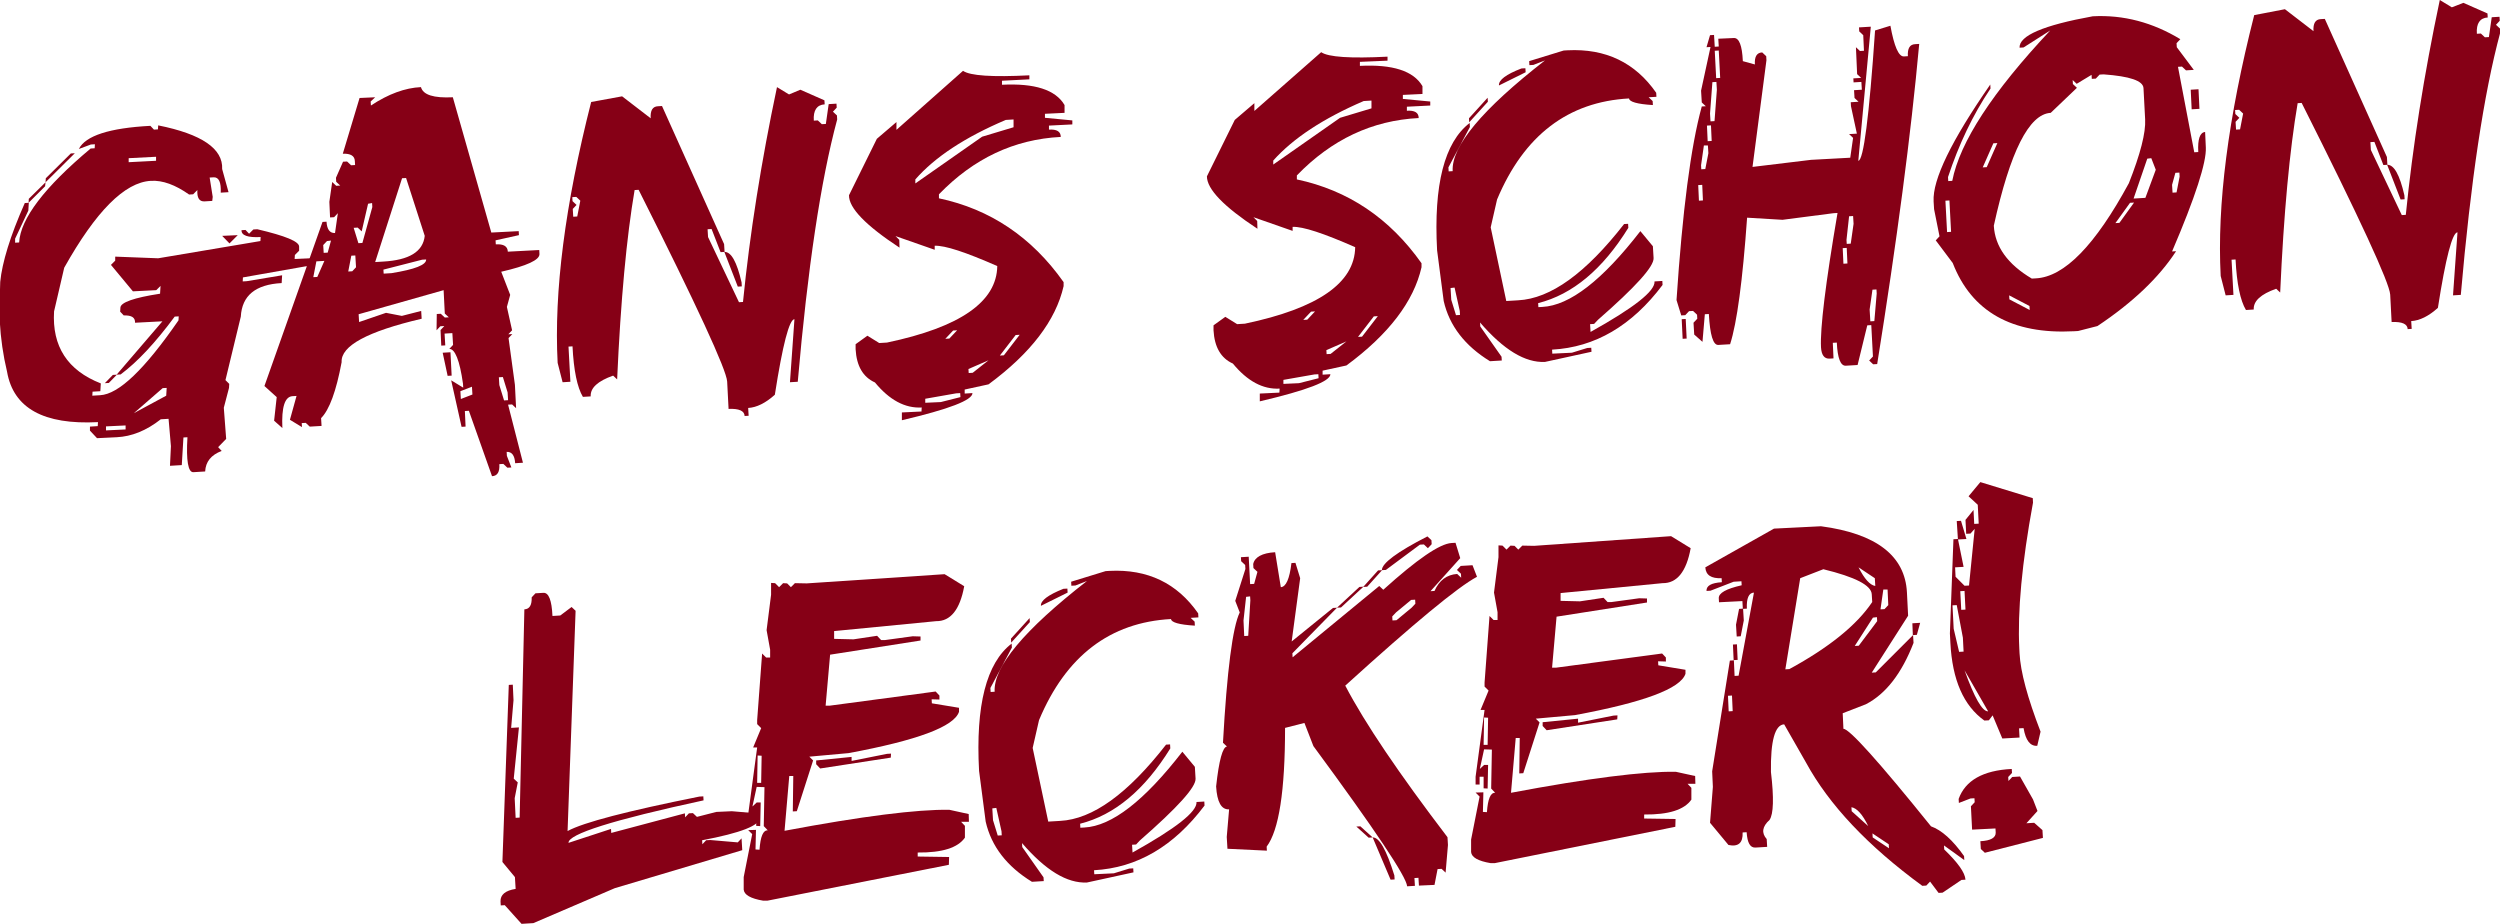 <svg xmlns="http://www.w3.org/2000/svg" xmlns:xlink="http://www.w3.org/1999/xlink" id="Layer_1" x="0px" y="0px" viewBox="0 0 1058.9 391.2" style="enable-background:new 0 0 1058.9 391.2;" xml:space="preserve">
<style type="text/css">
	.st0{fill:#860016;}
</style>
<g>
	<path class="st0" d="M63.7,53.3l1.5,1.6l1.7-0.1l0.1-1.7c18.5,3.7,27.5,9.9,27.1,18.5l2.7,9.8l-3.3,0.2c0.2-4.4-0.8-6.6-3-6.5   l-1.7,0.1l1.3,8.2l-0.2,1.7l-3.3,0.2c-2.2,0.1-3.2-1.5-3-4.8l-1.8,1.8l-1.7,0.1c-5.8-4.1-11.2-6.1-16.2-5.8   c-11.1,0.6-23.3,12.9-36.7,36.8l-4.3,18.5c-0.9,14.8,5.7,25,19.8,30.5l-0.2,3.3l-3.3,0.2l-0.1,1.7l3.3-0.2   c7.9-0.4,18.9-11,33.2-31.7l0.1-1.7l-1.7,0.1c-8.2,11.1-15.8,19.2-22.9,24.5l-1.7,0.1l19.4-22.6l-11.6,0.6c0.1-2.2-1.4-3.2-4.8-3.1   l-1.5-1.6l0.1-1.7c0.1-2.2,5.7-4.2,16.8-5.9l0.2-3.3l-1.8,1.8l-9.9,0.5l-9.3-11.2l1.8-1.8l0-1.7l18.2,0.7l43.3-7.3l0.1-1.7   c-5.5,0.3-8.2-0.7-8.1-2.9l1.7-0.1l1.5,1.6l1.8-1.8l1.7-0.1c11.9,2.8,17.8,5.2,17.7,7.4l0,1.7l-1.8,1.8l-0.1,1.7l6.6-0.3l-0.2,3.3   l-1.7,0.1l-26.6,4.7l-0.1,1.7l1.7-0.1l15-2.5l-0.2,3.3c-11.1,0.6-16.8,5.3-17.3,14.2l-6.5,26.9l1.6,1.6l-0.1,1.7l-2.2,8.4l1,13.2   l-3.4,3.5l1.5,1.6c-4.5,1.7-6.8,4.6-7,8.7l-5,0.3c-2.2,0.1-3.1-4.8-2.5-14.8l-1.7,0.1l-0.7,11.7l-5,0.3l0.4-8.3l-1-11.6l-3.3,0.2   c-6.1,4.8-12.3,7.3-18.7,7.6l-8.3,0.4l-3-3.2l0-1.7l3.3-0.2l0.1-1.7c-23,1.2-35.8-5.9-38.5-21.3c-1.7-7.1-2.7-14.2-3.1-21.4   c-0.2-4.4-0.2-8.9,0.1-13.4l0.1-3.3C0.9,111.2,4.3,100,10.5,86l1.7-0.1L12,89.2l-5.6,11.9l0,1.7l1.7-0.1   c0.6-10.1,10.7-23.4,30.3-39.8l1.7-0.1l0.1-1.7l-1.7,0.1l-5.1,1.9C36.2,57.5,46.4,54.2,63.7,53.3z M19.3,77.2l-0.2,1.7l-7,7   l0.1-1.7L19.3,77.2z M30,65l1.7-0.1L19.3,77.2l0.1-1.7L30,65z M44.9,180.6l0,1.7l8.3-0.4l0-1.7L44.9,180.6z M47.8,158.8l1.7-0.1   l-3.4,3.5l-1.7,0.1L47.8,158.8z M56.7,175l13.7-7.4l0.2-3.3l-1.7,0.1L56.7,175z M54.5,67l0,1.7l11.6-0.6l0-1.7L54.5,67z M94.1,99.9   l6.6-0.3l-3.5,3.5L94.1,99.9z"></path>
	<path class="st0" d="M178.3,36.9c0.9,3.3,5.4,4.7,13.5,4.3l16.3,57.3l11.6-0.6l0.1,1.7l-9.9,2.2l0.1,1.7c3.3-0.2,5,0.8,5.1,3.1   l13.3-0.7l0.1,1.7c0.1,2.5-5.3,5-16.2,7.5l3.8,9.8l-1.4,5.1l2.2,9.9l-1.6,1.7l1.7-0.1l-1.6,1.7l2.7,19.8l0.5,9.9l-1.7-1.6l-1.7,0.1   l6.3,24.6l-3.3,0.2c-0.2-3.3-1.4-4.9-3.6-4.8l0.1,1.7l1.9,4.9l-1.7,0.1l-1.7-1.6l-1.7,0.1c0.2,3.3-0.8,5-3.1,5.1l-9.8-27.7   l-1.7,0.1l0.3,6.6l-1.7,0.1l-4.4-19.7l5.1,3.1l-0.1-1.7c-1.4-9.9-3.4-14.8-5.8-14.7l1.6-1.7l-0.3-5l-3.3,0.2l0.3,5l-1.7,0.1   l-0.3-6.6l1.6-1.7l-1.7,0.1l-1.6,1.7L185,133l1.7-0.1l1.7,1.6l1.7-0.1l-1.7-1.6l-0.5-9.9l-36,10.2l0.2,3.3l11.4-3.9l6.7,1.3   l8.2-2.1l0.2,3.3c-23,5.4-34.3,11.5-33.9,18.4c-2.3,12.3-5.2,20.2-8.7,23.7l0.2,3.3l-5,0.3l-1.7-1.6l-1.7,0.1l0.1,1.7l-5.1-3.1   l2.8-10.1l-1.7,0.1c-3.3,0.2-4.7,4.7-4.3,13.5l-3.5-3.1l1.1-10l-5.2-4.7l24.6-69.5l1.7-0.1c0.2,3.3,1.4,4.9,3.6,4.8l1.2-8.4   l-1.6,1.7l-1.7,0.1l-0.3-6.6l1.2-8.4l1.7,1.6l1.7-0.1l-1.7-1.6l-0.1-1.7l3-6.8l1.7-0.1l1.7,1.6l1.7-0.1l-0.1-1.7   c-0.1-2.2-1.8-3.2-5.1-3.1l7.1-23.6l6.6-0.3L157,43l0.1,1.7C164.5,39.8,171.6,37.2,178.3,36.9z M134,110.7l-1.3,6.7l1.7-0.1l3-6.8   L134,110.7z M138.5,102.1l-1.6,1.7l0.2,3.3l1.7-0.1l1.4-5.1L138.5,102.1z M148.8,108.3l-1.3,6.7l1.7-0.1l1.6-1.7l-0.3-5   L148.8,108.3z M155.9,86.3L153.2,98l-1.7-1.6l-1.7,0.1l2,6.5l1.7-0.1l4.2-15.2l-0.1-1.7L155.9,86.3z M170.3,75.5L158.9,111l3.3-0.2   c11.1-0.6,17-4.2,17.7-10.9L172,75.4L170.3,75.5z M162.4,114.2l0.1,1.7l3.3-0.2c9.9-1.6,14.8-3.5,14.7-5.8l-1.7,0.1L162.4,114.2z    M187.5,149.4l3.3-0.2l0.5,9.9l-1.7,0.1L187.5,149.4z M195,165.7l0.2,3.3l4.9-1.9l-0.2-3.3L195,165.7z M211.3,159.8l0.2,3.3l2,6.5   l1.7-0.1l-0.2-3.3l-2-6.5L211.3,159.8z"></path>
	<path class="st0" d="M263.5,40.8l12.1,9.3c-0.2-3.3,0.8-5,3.1-5.1l1.7-0.1l26.3,58.5l0.2,3.3l-1.7,0.1l-3.8-9.8l-1.7,0.1l0.2,3.3   l13.1,27.6l1.7-0.1c2.9-29,7.7-59.3,14.4-91l5.1,3.1L339,38l10.2,4.5l0.1,1.7c-3.3,0.2-4.9,2.5-4.6,6.9l1.7-0.1l1.7,1.6l1.7-0.1   l1.2-8.4l3.3-0.2l0.1,1.7l-1.6,1.7l1.7,1.6l0.1,1.7c-7,26-12.5,63-16.7,111.1l-3.3,0.2l1.9-26.7c-2.2,0.1-5,10.8-8.3,32   c-3.9,3.5-7.7,5.4-11.3,5.6l0.2,3.3l-1.7,0.1c-0.1-2.2-2.4-3.2-6.8-3l-0.6-11.6c-0.3-5-12.8-32.1-37.5-81.2l-1.7,0.1   c-3.4,19.9-5.9,46.7-7.4,80.2l-1.7-1.6c-6.5,2.3-9.7,5.2-9.5,8.8l-3.3,0.2c-2.4-4-3.9-11.2-4.4-21.4l-1.7,0.1l0.8,14.9l-3.3,0.2   l-2.1-8.2c-1.6-30,3.1-66.9,14.2-110.5L263.5,40.8z M242.4,83.5l0.1,1.7l1.7,1.6l-1.6,1.7l0.2,3.3l1.7-0.1l1.3-6.7l-1.7-1.6   L242.4,83.5z M306.8,106.7c2.9-0.1,5.3,4.2,7.3,12.9l0.1,1.7l-1.7,0.1L306.8,106.7z"></path>
	<path class="st0" d="M407.9,30c3,2.1,12.4,2.7,28.1,1.9l0,1.7l-11.6,0.6l0,1.7c13.8-0.7,22.7,2.1,26.5,8.6l0,3.3l-8.3,0.4l0,1.7   l11.6,1.1l0,1.7l-9.9,0.5l0,1.7c3.3-0.2,5,0.8,5,3.1c-19.7,1-36.9,9.1-51.6,24.3l0,1.7c21.7,4.6,39.3,16.4,52.8,35.5l0,1.7   c-3.3,14.5-13.9,28.4-31.8,41.6l-10.1,2.2l0,1.7l3.3-0.2c0,3-9.9,6.8-29.9,11.5l0-3.3l8.3-0.4l0.1-1.7c-7.1,0.4-13.7-3.2-19.8-10.6   c-5.1-2.3-7.8-7-8.2-14.1c0-0.6,0-1.3,0-2.1l5-3.6l5,3.1l3.3-0.2c31-6.5,46.5-17.3,46.7-32.4c-13.4-5.9-22.2-8.8-26.5-8.6l0,1.7   l-16.6-5.8l1.6,1.6l0.1,3.3c-14.3-9.4-21.5-16.8-21.4-22.2l11.8-23.9l8.3-7.1l0,3.3L407.9,30z M391.9,168.9l0,1.7l6.6-0.3l8.3-2.1   l-0.1-1.7l-1.7,0.1L391.9,168.9z M387.7,76l0,1.7l28.3-19.8l13.3-4l0-3.3l-3.3,0.2C408.8,58.1,396,66.5,387.7,76z M400.4,143.5   l1.7-0.1l3.3-3.5l-1.7,0.1L400.4,143.5z M410.2,156.3l0.1,1.7l1.7-0.1l6.7-5.3L410.2,156.3z M430.2,141.9l-6.7,8.7l1.7-0.1l6.7-8.7   L430.2,141.9z"></path>
	<path class="st0" d="M559.6,22.1c3,2.1,12.4,2.7,28.1,1.9l0,1.7L576,26.2l0,1.7c13.8-0.7,22.7,2.1,26.5,8.6l0,3.3l-8.3,0.4l0,1.7   l11.6,1.1l0,1.7l-9.9,0.5l0,1.7c3.3-0.2,5,0.8,5,3.1c-19.7,1-36.9,9.1-51.6,24.3l0,1.7c21.7,4.6,39.3,16.4,52.8,35.5l0,1.7   c-3.3,14.5-13.9,28.4-31.8,41.6l-10.1,2.2l0,1.7l3.3-0.2c0,3-9.9,6.8-29.9,11.5l0-3.3l8.3-0.4l0.1-1.7c-7.1,0.4-13.7-3.2-19.8-10.6   c-5.1-2.3-7.8-7-8.2-14.1c0-0.6,0-1.3,0-2.1l5-3.6l5,3.1l3.3-0.2c31-6.5,46.5-17.3,46.7-32.4c-13.4-5.9-22.2-8.8-26.5-8.6l0,1.7   l-16.6-5.8l1.6,1.6l0.1,3.3c-14.3-9.4-21.4-16.8-21.4-22.2l11.8-23.9l8.3-7.1l0,3.3L559.6,22.1z M543.6,160.9l0,1.7l6.6-0.3   l8.3-2.1l-0.1-1.7l-1.7,0.1L543.6,160.9z M539.3,68l0,1.7l28.3-19.8l13.3-4l0-3.3l-3.3,0.2C560.4,50.2,547.7,58.6,539.3,68z    M552,135.5l1.7-0.1l3.3-3.5l-1.7,0.1L552,135.5z M561.8,148.3l0.1,1.7l1.7-0.1l6.7-5.3L561.8,148.3z M581.9,134l-6.7,8.7l1.7-0.1   l6.7-8.7L581.9,134z"></path>
	<path class="st0" d="M662.3,21.4l1.7-0.1c16.1-0.8,28.6,5.2,37.5,18l0.1,1.7l-3.3,0.2l1.7,1.6l0.1,1.7c-6.7-0.4-10-1.4-10.1-2.8   c-25.8,1.4-44.5,15.6-55.9,42.8l-2.7,11.8l6.6,31.2l5-0.3c13.8-0.7,28.7-11.5,44.9-32.3l1.7-0.1l0.1,1.7   c-10.9,17.6-23.6,28.2-38.2,31.9l0.1,1.7l1.7-0.1c11.6-0.6,25.4-11.3,41.5-32.1l5.3,6.4l0.3,5c0.2,3.6-7.7,12.3-23.6,26.2l-1.6,1.7   l-1.7,0.1l0.2,3.3c18.3-10.2,27.4-17.3,27.1-21.4l3.3-0.2l0.1,1.7c-13,17.3-28.6,26.4-46.8,27.4l0.1,1.7l8.3-0.4l6.5-2l1.7-0.1   l0.1,1.7l-19.7,4.3c-8.4,0.4-17.5-5.1-27.5-16.7l0.1,1.7l9,12.8l0.1,1.6l-5,0.3c-10.6-6.5-17.2-15-19.6-25.5l-2.8-21.5   c-1.5-27.7,3.1-45.7,13.8-53.9l0.1,1.7l-9.1,17.1l0.1,1.7l1.7-0.1c-0.6-10.5,12.5-26.2,39.1-46.9l-4.9,1.9l-1.7,0.1l-0.1-1.7   L662.3,21.4z M614.4,122l0.3,5l2,6.5l1.7-0.1l-0.1-1.7l-2.2-9.9L614.4,122z M630.1,41.4l0.1,1.7l-7.9,8.7l-0.1-1.7L630.1,41.4z    M644.4,29l1.7-0.1l0.1,1.7l-11.3,5.6C634.7,33.9,637.9,31.5,644.4,29z"></path>
	<path class="st0" d="M724.3,14.9l1.7-0.1l0.3,5l1.7-0.1l-0.2-3.3l6.6-0.3c2.2-0.1,3.5,3.1,3.8,9.8l5.1,1.4c-0.2-3.3,0.8-5,3.1-5.1   l1.7,1.6l0.1,1.7l-5.9,45.2l24.8-3l16.6-0.9l1.2-8.4l-1.7-1.6l3.3-0.2L784,45l-0.1-1.7l3.3-0.2l-1.7-1.6l-0.2-3.3l3.3-0.2l-0.2-3.3   l-3.3,0.2l-0.1-1.7l3.3-0.2l-1.7-1.6L786.1,20l1.7,1.6l1.7-0.1l-0.3-6.6l-1.7-1.6l-0.1-1.7l5-0.3l-5.3,56.8   c2.2-0.1,4.6-18.5,7.1-55.2l6.5-2c1.6,8.8,3.5,13.1,5.7,13l1.7-0.1c-0.2-3.3,0.8-5,3.1-5.1l1.7-0.1c-3.5,38.5-9.5,83.7-17.8,135.6   l-1.7,0.1l-1.7-1.6l1.6-1.7l-0.7-13.3l-1.7,0.1l-4.1,16.8l-5,0.3c-2.2,0.1-3.5-3.1-3.8-9.8l-1.7,0.1l0.3,6.6l-1.7,0.1   c-2.2,0.1-3.4-1.5-3.6-4.8c-0.4-8,1.9-27,7-56.9l-1.7,0.1L755,93.1l-15-0.9c-1.9,26.7-4.3,44.6-7.2,53.6l-5,0.3   c-2.2,0.1-3.5-4.2-4-13.1l-1.7,0.1l-1,11.7l-3.5-3.1l-0.3-5l1.6-1.7l-0.1-1.7l-1.7-1.6l-1.7,0.1l-1.6,1.7l-1.7,0.1l-2-6.5   c2.5-37.5,6-64.9,10.7-82l1.7-0.1l-1.7-1.6l-0.3-5l4-18.5l-1.7,0.1L724.3,14.9z M712.3,135.2l1.7-0.1l0.4,8.3l-1.7,0.1L712.3,135.2   z M719.3,78.4l0.3,6.6l1.7-0.1l-0.3-6.6L719.3,78.4z M721.7,61.6l-1.2,8.4l0.1,1.7l1.7-0.1l1.3-6.7l-0.2-3.3L721.7,61.6z M723,53.2   l0.3,6.6l1.7-0.1l-0.3-6.6L723,53.2z M725.3,34.8l-1,13.3l0.2,3.3l1.7-0.1l1-13.3l-0.2-3.3L725.3,34.8z M726.3,21.5l0.6,11.6   l1.7-0.1l-0.6-11.6L726.3,21.5z M780.5,105.1l0.3,6.6l1.7-0.1l-0.3-6.6L780.5,105.1z M783.2,91.6l-1.1,10l0.1,1.7l1.7-0.1l1.2-8.4   l-0.2-3.3L783.2,91.6z M793.1,122.7l-1.2,8.4l0.3,5l1.7-0.1l1-11.7l-0.1-1.7L793.1,122.7z"></path>
	<path class="st0" d="M886.4,6.9c13-0.7,25.4,2.6,37.1,9.7l-1.6,1.7L922,20l7.2,9.6l-3.3,0.2l-1.7-1.6l-1.7,0.1l6.9,36.2l1.7-0.1   c-0.3-5.5,0.7-8.3,2.9-8.5l0.3,6.6c0.3,6.2-4.4,20.9-14.3,44l1.7-0.1c-7.2,11.1-18.3,21.7-33.3,31.7l-8.2,2.1l-1.7,0.1   c-26.3,1.4-43.4-8.3-51.4-28.9l-7.2-9.6l1.6-1.7l-2.3-11.5l-0.2-3.3c-0.5-9.2,7.5-25.7,24-49.5l0.1,1.7   c-7.6,11.3-13.5,23.9-18,37.5l0.1,1.7l1.7-0.1c3.2-16.4,17-37.6,41.5-63.7l-11.3,7.2l-1.7,0.1C855.2,15.1,865.5,10.7,886.4,6.9z    M824,85l0.7,13.3l1.7-0.1l-0.7-13.3L824,85z M844.3,60.7l-4.5,10.2l1.7-0.1l4.5-10.2L844.3,60.7z M879.6,35.5l-1.7-1.6l0.1,1.7   l1.7,1.6l-11.1,10.6c-9.2,0.5-17.2,16.4-24.1,47.8c0.5,8.8,5.8,16.3,16.1,22.4l1.7-0.1c12.1-0.6,25.2-14.1,39.4-40.3   c4.9-12.4,7.2-21.4,6.9-27l-0.7-13.3c-0.2-3.1-5.8-5-16.9-5.8l-1.7,0.1l-1.6,1.7l-1.7,0.1l-0.1-1.7L879.6,35.5z M851,125.1l0.1,1.7   l8.6,4.5l-0.1-1.7L851,125.1z M902.2,85.9l-6.2,8.6l1.7-0.1l6.2-8.6L902.2,85.9z M909.5,67.2l-5.8,16.9l5-0.3l4.4-11.9l-1.9-4.9   L909.5,67.2z M921.4,73.2l-1.4,5.1l0.2,3.3l1.7-0.1l1.3-6.7l-0.1-1.7L921.4,73.2z M927.9,38l3.3-0.2l0.4,8.3l-3.3,0.2L927.9,38z"></path>
	<path class="st0" d="M967.8,3.9l12.1,9.3c-0.2-3.3,0.8-5,3.1-5.1l1.7-0.1l26.3,58.5l0.2,3.3l-1.7,0.1l-3.8-9.8l-1.7,0.1l0.2,3.3   l13.1,27.6l1.7-0.1c2.9-29,7.7-59.3,14.4-91l5.1,3.1l4.9-1.9l10.2,4.5l0.1,1.7c-3.3,0.2-4.9,2.5-4.6,6.9l1.7-0.1l1.7,1.6l1.7-0.1   l1.2-8.4l3.3-0.2l0.1,1.7l-1.6,1.7l1.7,1.6l0.1,1.7c-7,26-12.5,63-16.7,111.1l-3.3,0.2l1.9-26.7c-2.2,0.1-5,10.8-8.3,32   c-3.9,3.5-7.7,5.4-11.3,5.6l0.2,3.3l-1.7,0.1c-0.1-2.2-2.4-3.2-6.8-3l-0.6-11.6c-0.3-5-12.8-32.1-37.5-81.2l-1.7,0.1   c-3.4,19.9-5.9,46.7-7.4,80.2l-1.7-1.6c-6.5,2.3-9.7,5.2-9.5,8.8l-3.3,0.2c-2.4-4-3.9-11.2-4.4-21.4l-1.7,0.1l0.8,14.9l-3.3,0.2   l-2.1-8.2c-1.6-30,3.1-66.9,14.2-110.5L967.8,3.9z M946.7,46.6l0.1,1.7l1.7,1.6l-1.6,1.7l0.2,3.3l1.7-0.1l1.3-6.7l-1.7-1.6   L946.7,46.6z M1011.1,69.8c2.9-0.1,5.3,4.2,7.3,12.9l0.1,1.7l-1.7,0.1L1011.1,69.8z"></path>
	<path class="st0" d="M230.2,251.1c2.2-0.1,3.5,3.1,3.8,9.8l3.3-0.2l4.8-3.6l1.7,1.6l-3.4,93.3c6.8-3.7,25.4-8.5,55.8-14.6l1.7-0.1   l0.1,1.7c-38.4,8.3-57.4,14.3-57.2,18l18-5.9l0.1,1.7l31.2-8.3l0.1,1.7l1.6-1.7l1.7-0.1l1.7,1.6l8.2-2.1l6.6-0.3l11.7,1l0.1,1.7   c0.2,3.3-8,6.5-24.4,9.6l0.1,1.7l1.6-1.7l1.7-0.1l11.7,1l1.6-1.7l0.3,5l-54,16.1L225.9,391l-5,0.3l-7.1-7.9l-1.7,0.1l-0.1-1.7   c-0.1-2.8,2-4.6,6.4-5.3l-0.3-5l-5.3-6.4l2.7-75l1.7-0.1l0.3,6.6l-1,11.7l3.3-0.2l-2.2,21.7l1.7,1.6l-1.3,6.7l0.4,8.3l1.7-0.1   l2-88.2c2.2-0.1,3.2-1.8,3.1-5.1l1.6-1.7L230.2,251.1z"></path>
	<path class="st0" d="M400.1,243.2l8.3,5.1c-1.8,9.9-5.8,14.9-11.9,14.8l-43.2,4.2l0,3.3l8.2,0.2l10-1.5l1.7,1.8l1.7,0l11.7-1.6   l3.3,0.1l0,1.7l-38.3,6l-1.9,21.6l1.7,0l44.9-6l1.6,1.7l0,1.7l-3.3-0.1l0.1,1.7l11.5,1.9l0,1.7c-2.1,6.3-17.7,12.1-46.8,17.5   l-16.6,1.5l1.6,1.6l-6.9,21.5l-1.7,0.1l0.2-15l-1.7,0l-2,23.2c32.9-6.2,56.1-9.1,69.8-8.9l8.2,1.8l0.1,3.3l-3.3,0l1.6,1.7l0,5   c-3,4.3-9.6,6.4-20,6.3l0,1.7l13.3,0.2l-0.1,3.3L325,381.5l-1.7,0c-5.4-0.9-8.1-2.5-8.3-4.7l0-0.3l0-5l3.6-18.2l-1.7-1.7l3.3-0.1   l-0.2,8.3l1.7,0.1c0.4-5.6,1.5-8.3,3.5-8.2l-1.7-1.8l0.3-16.5l-3.3-0.1l-1.8,8.3l1.8-1.7l1.7,0l-0.2,10l-1.7-0.1l0-4.9l-1.7,0   l0,3.3l-1.7,0l0-3.3l3.8-28.3l-1.7,0l3.4-8.2l-1.7-1.7l0-1.7l2.1-28.2l1.7,1.7l1.7,0l0-3.3l-1.5-8.3l1.9-15l0-5l1.7,0.1l1.7,1.7   l1.7-1.7l1.7,0.1l1.6,1.6l1.7-1.7l5,0.1L400.1,243.2z M320.9,320l-0.2,11.6l1.7,0l0.2-11.5L320.9,320z M375.7,319.3l1.7-0.1   l-0.1,1.7l-29.9,4.6l-1.7-1.8l0-1.6l15-1.5l0,1.7L375.7,319.3z"></path>
	<path class="st0" d="M468.3,241.9l1.7-0.1c16.1-0.8,28.6,5.2,37.5,18l0.1,1.7l-3.3,0.2l1.7,1.6l0.1,1.7c-6.7-0.4-10-1.4-10.1-2.8   c-25.8,1.4-44.5,15.6-55.9,42.8l-2.7,11.8l6.6,31.2l5-0.3c13.8-0.7,28.7-11.5,44.9-32.3l1.7-0.1l0.1,1.7   c-10.9,17.6-23.6,28.2-38.2,31.9l0.1,1.7l1.7-0.1c11.6-0.6,25.4-11.3,41.5-32.1l5.3,6.4l0.3,5c0.2,3.6-7.7,12.3-23.6,26.2l-1.6,1.7   l-1.7,0.1l0.2,3.3c18.3-10.2,27.4-17.3,27.1-21.4l3.3-0.2l0.1,1.7c-13,17.3-28.6,26.4-46.8,27.4l0.1,1.7l8.3-0.4l6.5-2l1.7-0.1   l0.1,1.7l-19.7,4.3c-8.4,0.4-17.5-5.1-27.5-16.7l0.1,1.7l9,12.8l0.1,1.6l-5,0.3c-10.6-6.5-17.2-15-19.6-25.5l-2.8-21.5   c-1.5-27.7,3.1-45.7,13.8-53.9l0.1,1.7l-9.1,17.1l0.1,1.7l1.7-0.1c-0.6-10.5,12.5-26.2,39.1-46.9l-4.9,1.9l-1.7,0.1l-0.1-1.7   L468.3,241.9z M420.3,342.4l0.3,5l2,6.5l1.7-0.1l-0.1-1.7l-2.2-9.9L420.3,342.4z M436.1,261.8l0.1,1.7l-7.9,8.7l-0.1-1.7   L436.1,261.8z M450.4,249.4l1.7-0.1l0.1,1.7l-11.3,5.6C440.7,254.4,443.9,252,450.4,249.4z"></path>
	<path class="st0" d="M540.1,233.9l2.4,14.8c2.2-0.1,3.7-3.5,4.5-10.2l1.7-0.1l2,6.5l-3.6,26.8l17.5-14.2l1.7-0.1l-18.9,19.3   l0.1,1.7l36.7-30.2l1.7,1.6c14.3-12.9,23.9-19.5,28.9-19.8l1.7-0.1l2,6.5l-12.6,14l1.7-0.1c2-4.5,5.2-6.9,9.6-7.2l1.7,1.6l-0.1-1.7   l-1.7-1.6l1.6-1.7l5-0.3l1.9,4.9c-8.1,4.3-26.7,19.7-55.8,46.1c8.3,15.9,22.8,37.3,43.3,64.2l0.2,3.3l-1,11.7l-1.7-1.6l-1.7,0.1   l-1.3,6.7l-6.6,0.3l-0.2-3.3l-1.7,0.1l0.2,3.3l-3.3,0.2c-0.2-3.9-13.4-23.7-39.7-59.4l-3.8-9.8l-8.2,2.1c0,26.7-2.6,43.4-7.8,50.3   l0.1,1.7l-16.7-0.8l-0.3-5l1-11.7c-3.3,0.2-5.1-3.1-5.5-9.7c1.2-11.1,2.8-16.8,4.6-16.9l-1.7-1.6c1.7-30.6,4.1-49,7.1-55.2   l-1.9-4.9l4.3-13.5l-0.1-1.7l-1.7-1.6l-0.1-1.7l3.3-0.2l0.6,11.6l1.7-0.1l1.4-5.1l-1.7-1.6l-0.1-1.7   C531.4,236,534.6,234.2,540.1,233.9z M527.8,252.8l-1.1,10l0.3,6.6l1.7-0.1l0.9-15l-0.1-1.7L527.8,252.8z M575.8,248.6l1.7-0.1   l-9.5,8.8l-1.7,0.1L575.8,248.6z M574.5,350.1l1.7-0.1l5.2,4.7l-1.7,0.1L574.5,350.1z M581.4,354.7c2.8-0.1,5.8,5.2,9.2,16.1   l0.1,1.7l-1.7,0.1L581.4,354.7z M583.7,241.6l1.7-0.1l-6.3,7l-1.7,0.1L583.7,241.6z M604.6,227.2l1.7,1.6l0.1,1.7l-1.6,1.7   l-1.7-1.6l-1.7,0.1l-14.4,10.7l-1.7,0.1C585.3,238.6,591.7,233.8,604.6,227.2z M597.7,254.1l-6.4,5.3l-1.6,1.7l0.1,1.7l1.7-0.1   l6.4-5.3l1.6-1.7l-0.1-1.7L597.7,254.1z"></path>
	<path class="st0" d="M707.8,227.1l8.3,5.1c-1.8,9.9-5.8,14.9-11.9,14.8l-43.2,4.2l0,3.3l8.2,0.2l10-1.5l1.7,1.8l1.7,0l11.7-1.6   l3.3,0.1l0,1.7l-38.3,6l-1.9,21.6l1.7,0l44.9-6l1.6,1.7l0,1.7l-3.3-0.1l0.1,1.7l11.5,1.9l0,1.7c-2.1,6.3-17.7,12.1-46.8,17.5   l-16.6,1.5l1.6,1.6l-6.9,21.5l-1.7,0.1l0.2-15l-1.7,0l-2,23.2c32.9-6.2,56.1-9.1,69.8-8.9l8.2,1.8l0.1,3.3l-3.3,0l1.6,1.7l0,5   c-3,4.3-9.6,6.4-20,6.3l0,1.7l13.3,0.2l-0.1,3.3l-76.5,15.4l-1.7,0c-5.4-0.9-8.1-2.5-8.3-4.7l0-0.3l0-5l3.6-18.2l-1.7-1.7l3.3-0.1   l-0.2,8.3l1.7,0.1c0.4-5.6,1.5-8.3,3.5-8.2l-1.7-1.8l0.3-16.5l-3.3-0.1l-1.8,8.3l1.8-1.7l1.7,0l-0.2,10l-1.7-0.1l0-4.9l-1.7,0   l0,3.3l-1.7,0l0-3.3l3.8-28.3l-1.7,0l3.4-8.2l-1.7-1.7l0-1.7l2.1-28.2l1.7,1.7l1.7,0l0-3.3l-1.5-8.3l1.9-15l0-5l1.7,0.1l1.7,1.7   l1.7-1.7l1.7,0.1l1.6,1.6l1.7-1.7l5,0.1L707.8,227.1z M628.6,303.9l-0.2,11.6l1.7,0l0.2-11.5L628.6,303.9z M683.4,303.1l1.7-0.1   l-0.1,1.7l-29.9,4.6l-1.7-1.8l0-1.6l15-1.5l0,1.7L683.4,303.1z"></path>
	<path class="st0" d="M751.4,223.9l19.9-1c23.4,3.1,35.6,12.5,36.4,28l0.5,9.9l-15.4,24.1l1.7-0.1l15.8-15.8l0.2,3.3   c-5,12.9-11.7,21.6-20.2,26l-9.8,3.8l0.3,6.6c2.4-0.1,14.8,13.6,37.1,41.3c4.5,1.6,9.2,5.8,14,12.6l0.1,1.7l-8.6-6.2l0.1,1.7   c5.8,5.6,8.8,9.8,9,12.8l-1.7,0.1l-8,5.4l-1.7,0.1l-3.6-4.8l-1.6,1.7l-1.7,0.1c-23.1-16.9-39.5-34.3-49.3-52.3l-9.2-16.1   c-3.9,0.2-5.8,7-5.6,20.2c1.3,11,1.1,17.8-0.6,20.3c-3.1,2.8-3.5,5.5-1.2,8.1l0.2,3.3l-5,0.3c-2.2,0.1-3.4-2-3.7-6.5l-1.7,0.1   c0.2,4.4-1.8,6.2-6,5.3l-7.8-9.4l1.2-15.2l-0.3-6.6l7.5-46.9l1.7-0.1l0.3,6.6l1.7-0.1l6.5-35.2c-2.2,0.1-3.2,2.4-3,6.8l-1.7,0.1   l-0.2-3.3l-9.9,0.5l-0.1-1.7c-0.1-2.2,3.1-4,9.7-5.5l-0.1-1.7l-3.3,0.2l-9.8,3.8l-1.7,0.1c-0.1-2.2,2-3.4,6.5-3.7l-0.1-1.7   c-4.4,0.2-6.7-1.3-6.9-4.6L751.4,223.9z M731.9,294.7l0.3,6.6l1.7-0.1l-0.3-6.6L731.9,294.7z M734,273l1.7-0.1l0.3,6.6l-1.7,0.1   L734,273z M736.6,257.9l1.7-0.1l0.3,5l-1.3,6.7l-1.7,0.1l-0.3-5L736.6,257.9z M756.2,283.5l1.7-0.1c16.9-9.2,28.6-18.7,35.1-28.4   l-0.2-3.3c-0.2-3.8-7-7.3-20.5-10.6l-9.8,3.8L756.2,283.5z M784.2,341.9l0.1,1.7l7,6.3C788.9,344.9,786.5,342.3,784.2,341.9z    M793.3,261.6l-7.7,12l1.7-0.1l7.8-10.4l-0.1-1.7L793.3,261.6z M787.2,240.3c2.5,4.9,4.8,7.5,7.1,7.9l-0.2-3.3L787.2,240.3z    M793.1,353l0.1,1.7l6.9,4.6l-0.1-1.7L793.1,353z M797.7,249.7l-1.2,8.4l1.7-0.1l1.6-1.7l-0.3-6.6L797.7,249.7z M810,264l3.3-0.2   l-1.4,5.1l-1.7,0.1L810,264z"></path>
	<path class="st0" d="M838.8,204.2l22.2,6.8l0.1,1.9c-4.7,25.5-6.6,46.1-5.8,61.8l0.1,2c0.4,7.9,3.4,18.9,8.9,33.2l-1.4,6   c-3,0.2-4.9-2.3-5.8-7.5l-1.9,0.1l0.2,3.9l-7.3,0.4l-4.1-9.8l-1.6,2.1l-1.9,0.1c-8.8-6.3-13.6-17.2-14.4-33l-0.2-3.9l1.5-39.9   l1.9-0.1l2.4,11.8l-3.6,0.2l0.2,4l3.8,3.8l1.9-0.1l2.4-24l-1.8,2l-1.8,0.1l-0.3-5.9l3.4-4.2l0.3,5.9l1.9-0.1l-0.4-8l-3.9-3.6   L838.8,204.2z M852.1,325.7l0.1,1.7l-1.6,1.7l0.1,1.7l1.6-1.7l3.3-0.2l5.5,9.7l1.9,4.9l-4.7,5.2l3.3-0.2l3.5,3.1l0.2,3.3l-24.6,6.3   l-1.7-1.6l-0.2-3.3c4.4-0.2,6.6-1.5,6.5-3.7l-0.1-1.7l-9.9,0.5l-0.5-9.9l1.6-1.7l-0.1-1.7l-1.7,0.1l-4.9,1.9l-0.1-1.7   C832.4,330.6,839.9,326.3,852.1,325.7z M827,256.4l0.5,9.9l2.3,9.8l1.9-0.1l-0.3-5.9l-2.6-13.8L827,256.4z M828.8,220.7l1.8-0.1   l2.3,7.7l-3.6,0.2L828.8,220.7z M830.3,250.4l0.4,7.9l1.8-0.1l-0.4-7.9L830.3,250.4z M832.1,283.9c4.2,11.7,7.5,17.5,10,17.4   L832.1,283.9z"></path>
</g>
</svg>